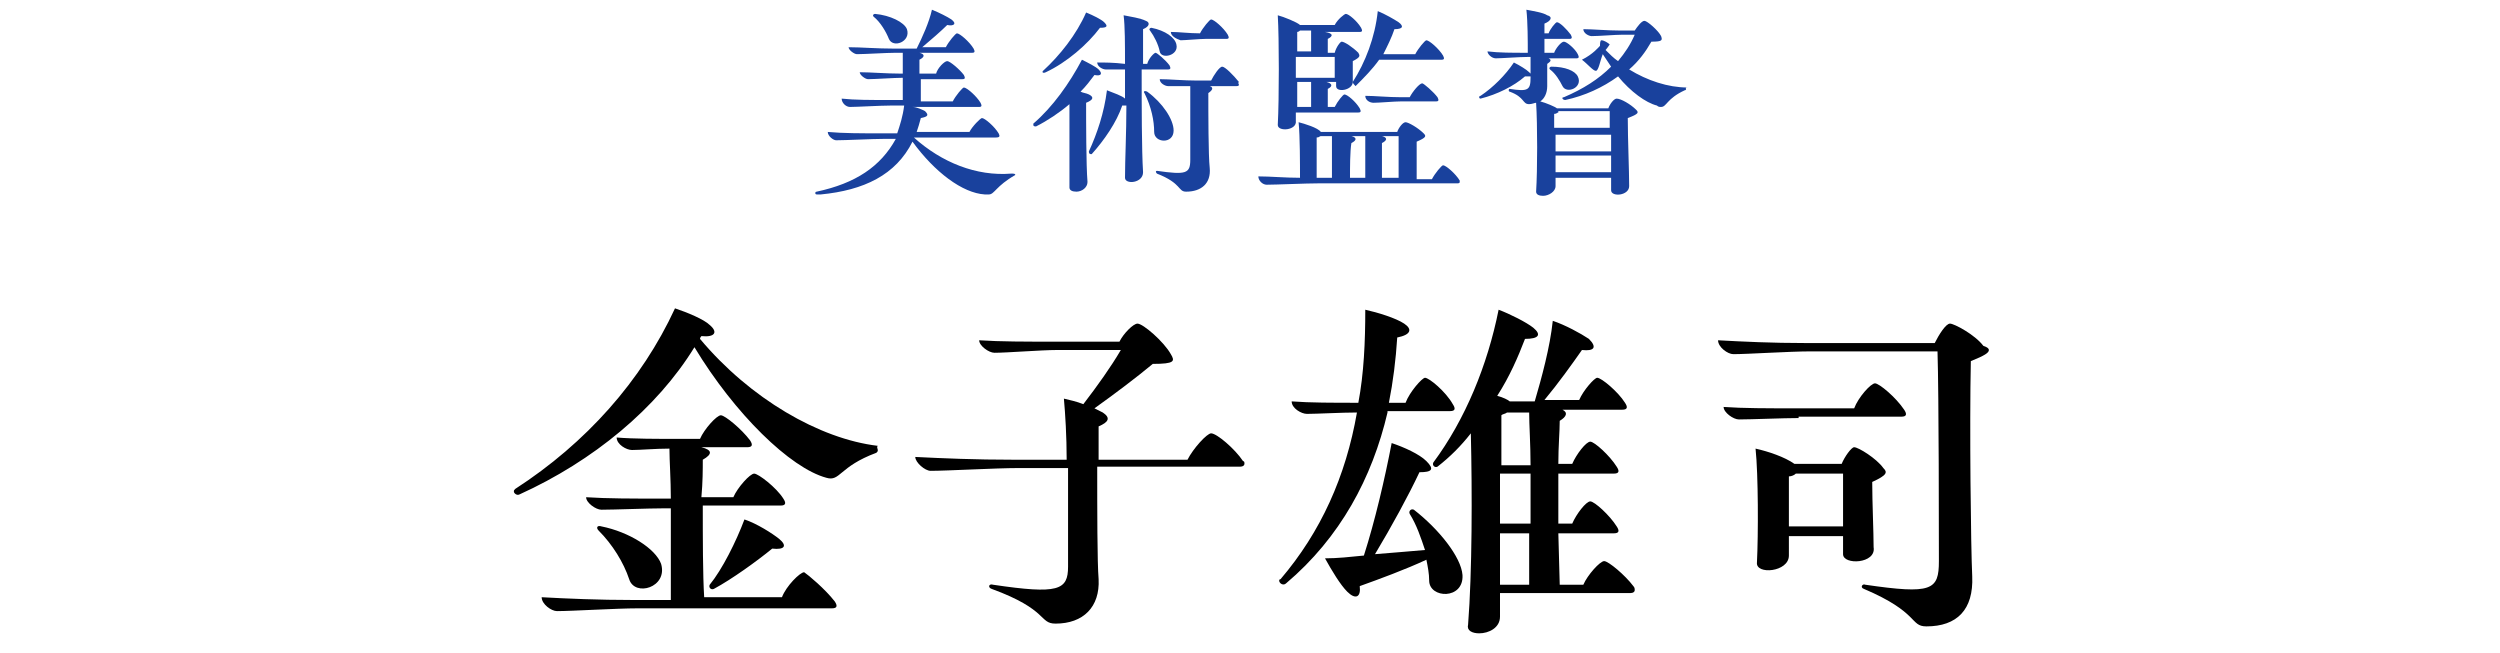 <?xml version="1.0" encoding="utf-8"?>
<!-- Generator: Adobe Illustrator 26.0.1, SVG Export Plug-In . SVG Version: 6.00 Build 0)  -->
<svg version="1.1" id="美術監督_00000001647580990360708030000002493244524150739591_"
	 xmlns="http://www.w3.org/2000/svg" xmlns:xlink="http://www.w3.org/1999/xlink" x="0px" y="0px" viewBox="0 0 180 47"
	 style="enable-background:new 0 0 180 47;" xml:space="preserve">
<style type="text/css">
	.st0{fill:#19419D;}
</style>
<g id="美術監督_00000085241595531947213070000011958137645615601813_">
	<g>
		<path class="st0" d="M73.1,12.6C73.1,12.6,73,12.7,73.1,12.6c-1.4,0.8-1.5,1.4-1.9,1.4l-0.3,0c-1.6-0.1-3.6-1.6-5.2-3.8
			c-1.2,2.4-3.5,3.5-6.6,3.8c-0.2,0-0.2,0-0.3,0c-0.1,0-0.1-0.1-0.1-0.1c0,0,0-0.1,0.1-0.1c2.8-0.6,4.6-1.8,5.7-3.8h-0.9
			c-0.8,0-2.7,0.1-3.4,0.1c-0.2,0-0.6-0.3-0.6-0.6c1.1,0.1,2.4,0.1,3.8,0.1h1.2c0.2-0.6,0.4-1.2,0.5-2h-1c-0.7,0-2.4,0.1-2.9,0.1
			c-0.3,0-0.6-0.3-0.6-0.6c0.9,0.1,2.1,0.1,3.4,0.1h1c0-0.4,0-1,0-1.6c-0.6,0-2,0.1-2.5,0.1c-0.2,0-0.6-0.3-0.6-0.5
			c0.8,0,1.9,0.1,3,0.1H65c0-0.6,0-1.1,0-1.5h-0.5c-0.7,0-2.2,0.1-2.8,0.1c-0.2,0-0.6-0.3-0.6-0.5c0.9,0,2,0.1,3.3,0.1h1.6
			c0.4-0.8,0.9-1.9,1.1-2.8c0.5,0.2,1.1,0.5,1.4,0.7c0.4,0.3,0.2,0.5-0.3,0.4c-0.4,0.4-1.2,1.1-1.8,1.6h1.7c0.2-0.4,0.7-1,0.8-1
			c0.2,0,0.9,0.6,1.2,1.1c0.1,0.2,0.1,0.3-0.1,0.3h-3.8c0.4,0.1,0.4,0.3,0,0.5c0,0.3,0,0.6,0,1h1.2c0.1-0.4,0.6-0.9,0.8-0.9
			c0.2,0,0.9,0.6,1.2,1c0.1,0.2,0.1,0.3-0.1,0.3h-3c0,0.6,0,1.1,0,1.6h2.3c0.2-0.4,0.7-1,0.8-1c0.2,0,0.9,0.6,1.2,1.1
			c0.1,0.2,0.1,0.3-0.1,0.3h-4.8C66,7.7,66.4,7.9,66.6,8c0.3,0.3,0.2,0.4-0.3,0.5c-0.1,0.4-0.2,0.7-0.3,1h3.8c0.2-0.4,0.8-1,0.9-1
			c0.2,0,0.9,0.6,1.2,1.1C72,9.8,72,9.9,71.7,9.9h-5.9c2,1.8,4.5,2.8,7,2.6C73,12.5,73.1,12.5,73.1,12.6z M63,1
			c1.1,0.1,2.1,0.6,2.3,1.1c0.3,0.9-1,1.4-1.3,0.7c-0.2-0.5-0.6-1.2-1.1-1.6C62.8,1.1,62.9,1,63,1z"/>
		<path class="st0" d="M78.3,13.1c0,0.4-0.4,0.7-0.8,0.7c-0.3,0-0.5-0.1-0.5-0.3c0-1.4,0-4.2,0-6c-0.7,0.6-1.6,1.2-2.4,1.6
			c-0.1,0-0.2,0-0.2-0.1c0,0,0-0.1,0-0.1C75.8,7.7,77,6,77.9,4.3c0.4,0.2,1,0.5,1.2,0.7c0.3,0.3,0.2,0.5-0.3,0.4
			c-0.3,0.4-0.6,0.8-1,1.2c0.2,0.1,0.4,0.1,0.6,0.2c0.4,0.2,0.3,0.4-0.2,0.6C78.2,8.7,78.2,11.9,78.3,13.1z M75.1,5.1
			c1.2-1.1,2.4-2.6,3.1-4.2c0.5,0.2,1.1,0.5,1.3,0.7C79.8,1.9,79.7,2,79.2,2c-0.9,1.2-2.4,2.5-3.9,3.2C75.1,5.3,75,5.2,75.1,5.1z
			 M82.2,5c0,2.6,0,5.8,0.1,7.4c0,0.8-1.3,0.9-1.3,0.4c0-1.3,0.1-3.2,0.1-5.2c-0.1,0-0.2,0-0.3,0c-0.4,1.2-1.3,2.5-2.2,3.5
			c-0.1,0-0.2,0-0.2-0.2c0.6-1.3,1.1-2.8,1.3-4.4c0.5,0.2,1.1,0.4,1.3,0.6c0-0.7,0-1.4,0-2.1c-0.5,0-1.1,0-1.4,0
			c-0.2,0-0.6-0.2-0.6-0.5c0.5,0,1.2,0,2,0.1c0-1.4,0-2.7-0.1-3.5c0.5,0.1,1.2,0.2,1.6,0.4c0.3,0.1,0.3,0.4-0.2,0.6l0,2.5h0.3
			c0.1-0.4,0.5-0.8,0.6-0.8c0.1,0,0.7,0.5,1,0.9C84.3,4.9,84.3,5,84.1,5H82.2z M83.1,9.5c0-0.8-0.2-1.8-0.7-2.8
			c-0.1-0.1,0-0.2,0.2-0.1c1.1,0.8,1.9,2,1.9,2.8C84.5,10.4,83.1,10.3,83.1,9.5z M82.8,2.2c-0.1-0.1,0-0.2,0.1-0.2
			c1,0.2,1.7,0.7,1.8,1.2c0.2,0.8-1.1,1.1-1.2,0.5C83.4,3.2,83.1,2.6,82.8,2.2z M89.2,6.1c0,0.1-0.1,0.1-0.2,0.1h-1.9
			c0.3,0.1,0.2,0.3-0.1,0.5c0,1.4,0,4.5,0.1,5.4c0.1,1.1-0.6,1.7-1.7,1.7c-0.6,0-0.3-0.6-2.1-1.3c-0.1-0.1-0.1-0.2,0-0.2
			c2.1,0.3,2.4,0.2,2.4-0.8c0-0.7,0-4,0-5.3c-0.6,0-1.3,0-1.6,0c-0.2,0-0.6-0.2-0.6-0.5c0.7,0,1.7,0.1,2.7,0.1h1
			c0.2-0.4,0.6-1,0.8-1c0.2,0,0.8,0.6,1.2,1.1C89.1,6,89.2,6,89.2,6.1z M84.3,2.3c0.6,0,1.3,0.1,2.1,0.1c0.2-0.4,0.7-1,0.8-1
			c0.2,0,0.9,0.6,1.2,1.1c0.1,0.2,0.1,0.3-0.1,0.3h-1.5c-0.4,0-1.5,0.1-1.8,0.1C84.7,2.8,84.3,2.6,84.3,2.3z"/>
		<path class="st0" d="M105.1,13.1c0,0.1-0.1,0.1-0.2,0.1H95c-1,0-3.1,0.1-3.8,0.1c-0.3,0-0.6-0.3-0.6-0.6c0.9,0,1.9,0.1,3,0.1
			c0-0.9,0-3-0.1-4c0.4,0.1,1.4,0.4,1.6,0.7h5.5c0.1-0.3,0.4-0.7,0.6-0.7s0.9,0.4,1.3,0.8c0.2,0.2,0.2,0.3-0.5,0.6
			c0,0.8,0,1.9,0,2.7h1.1c0.2-0.4,0.7-1,0.8-1c0.2,0,0.9,0.6,1.2,1.1C105.1,13,105.1,13,105.1,13.1z M92,1.1
			c0.4,0.1,1.4,0.5,1.6,0.7h2.5C96.3,1.4,96.8,1,96.9,1c0.2,0,0.8,0.5,1.1,1c0.1,0.2,0.1,0.3-0.1,0.3h-2.5c0.6,0.1,0.6,0.3,0.2,0.5
			c0,0.2,0,0.7,0,1h0.5C96.2,3.4,96.5,3,96.6,3c0.2,0,0.8,0.4,1.2,0.8c0.1,0.2,0.2,0.3-0.4,0.6l0,1.5c0,0.6-1.2,0.8-1.2,0.3V5.9
			h-0.7C95.9,6,96,6.2,95.6,6.4c0,0.3,0,0.8,0,1.3h0.5c0.2-0.4,0.6-0.9,0.7-0.9c0.2,0,0.8,0.5,1.1,1C98,8,98,8.1,97.8,8.1h-4.5
			c0,0.2,0,0.4,0,0.6C93.4,9.4,92,9.5,92,9C92.1,7.1,92.1,2.8,92,1.1z M94.4,3.7c0-0.4,0-1,0-1.5h-0.8c0,0-0.1,0.1-0.2,0.1
			c0,0.4,0,0.8,0,1.4H94.4z M96.1,5.5V4.1h-2.8v1.5H96.1z M94.4,7.7c0-0.4,0-1.2,0-1.8h-1c0,0.6,0,1.2,0,1.8H94.4z M95.9,12.8
			c0-0.7,0-2.1,0-3h-0.8c-0.1,0-0.1,0.1-0.3,0.1c0,0.6,0,2.1,0,2.9H95.9z M97.2,12.8h1.1c0-0.7,0-2.1,0-3h-1c0.4,0.1,0.4,0.3,0,0.5
			C97.2,10.9,97.2,12.1,97.2,12.8z M97.4,5.9c0.9-1.4,1.6-3.2,1.8-5.1c0.5,0.2,1.2,0.6,1.5,0.8c0.4,0.3,0.3,0.5-0.3,0.5
			c-0.2,0.6-0.5,1.2-0.8,1.8h2.3c0.2-0.4,0.7-1,0.8-1c0.2,0,0.9,0.6,1.2,1.1c0.1,0.2,0.1,0.3-0.1,0.3h-4.5c-0.5,0.7-1.1,1.3-1.7,1.9
			C97.5,6.1,97.4,6,97.4,5.9z M103.5,7c0.1,0.2,0.1,0.3-0.1,0.3h-2.5c-0.5,0-1.6,0.1-2,0.1c-0.3,0-0.6-0.2-0.6-0.5
			c0.7,0,1.6,0.1,2.6,0.1h0.6c0.2-0.4,0.7-1,0.9-1C102.5,6,103.2,6.6,103.5,7z M99.5,9.8c0.4,0.1,0.4,0.3,0,0.5c0,0.6,0,1.8,0,2.5
			h1.2c0-0.8,0-2.3,0-3H99.5z"/>
		<path class="st0" d="M117.8,7.9c0.2,0.2,0.2,0.3-0.6,0.6c0,1.5,0.1,3.8,0.1,4.9c0,0.7-1.3,0.8-1.3,0.3v-0.9h-4v0.6
			c0,0.4-0.5,0.7-0.9,0.7c-0.3,0-0.5-0.1-0.5-0.3c0.1-1.6,0.1-4.8,0-6.4c-0.1,0-0.3,0.1-0.5,0.1c-0.5,0-0.3-0.5-1.4-0.9
			c-0.1,0-0.1-0.2,0-0.2c1.3,0.2,1.5,0.1,1.5-0.8V5.5c-0.1,0-0.2,0-0.4,0c-0.8,0.7-2,1.3-3.2,1.6c-0.1,0-0.1-0.1-0.1-0.1
			c0,0,0-0.1,0.1-0.1c0.9-0.6,1.8-1.5,2.4-2.4c0.4,0.2,0.9,0.5,1.1,0.7c0,0,0.1,0.1,0.1,0.1c0-0.4,0-0.9,0-1.2h-0.2
			c-0.6,0-1.9,0.1-2.3,0.1c-0.3,0-0.6-0.3-0.6-0.5c0.8,0.1,1.8,0.1,2.8,0.1h0.1c0-0.8,0-2.2-0.1-3.1c0.5,0.1,1.2,0.2,1.5,0.4
			c0.4,0.1,0.3,0.4-0.2,0.6c0,0.2,0,0.4,0,0.7h0.3c0.1-0.3,0.5-0.8,0.6-0.8c0.2,0,0.7,0.5,1,0.9c0.1,0.2,0.1,0.3-0.1,0.3h-1.8
			c0,0.4,0,0.7,0,1h0.7c0.1-0.3,0.5-0.8,0.7-0.8c0.2,0,0.8,0.5,1,0.9c0.1,0.2,0.1,0.3-0.1,0.3h-2c0.2,0.1,0.2,0.2-0.1,0.4
			c0,0.4,0,1.2,0,1.6c0,0.5-0.2,0.9-0.5,1.1c0.4,0.1,1.1,0.4,1.2,0.5h3.7c0.1-0.3,0.4-0.7,0.6-0.7C116.7,7.1,117.4,7.5,117.8,7.9z
			 M111.7,4.8c1,0,1.7,0.3,1.9,0.7c0.4,0.8-0.8,1.3-1.1,0.7c-0.2-0.4-0.5-0.9-0.9-1.2C111.5,4.9,111.6,4.8,111.7,4.8z M112.2,8.1
			c-0.1,0-0.1,0.1-0.3,0.1v1h4c0-0.4,0-0.8,0-1.2H112.2z M116,10.9V9.7h-4c0,0.4,0,0.8,0,1.2H116z M112,11.2v1.2h4v-1.2H112z
			 M121.4,6.4c0,0,0,0.1-0.1,0.1c-1.3,0.6-1.3,1.2-1.7,1.2c-0.1,0-0.2,0-0.3-0.1c-0.8-0.2-1.9-1-2.8-2.1c-1.1,0.8-2.4,1.4-3.8,1.7
			c-0.2,0-0.3-0.2-0.1-0.2c1.4-0.6,2.5-1.3,3.4-2.2c-0.2-0.3-0.4-0.6-0.6-0.9c-0.2,0.5-0.3,1.2-0.5,1.2c-0.2,0-0.6-0.5-1-0.8
			c0.8-0.4,1.2-0.9,1.3-1c0-0.1,0-0.4,0.1-0.4c0.2,0,0.5,0.2,0.6,0.3c0,0-0.2,0.3-0.3,0.4c0.3,0.3,0.6,0.6,0.9,0.8
			c0.5-0.6,0.9-1.2,1.2-1.9h-0.9c-0.5,0-1.7,0.1-2.2,0.1c-0.2,0-0.6-0.2-0.6-0.5c0.7,0,1.7,0.1,2.7,0.1h1c0.2-0.3,0.5-0.7,0.7-0.7
			c0.2,0,1,0.7,1.2,1.1c0.1,0.3,0.1,0.4-0.7,0.4c-0.4,0.7-0.9,1.4-1.6,2c1.3,0.8,2.8,1.3,4.2,1.3C121.3,6.3,121.4,6.4,121.4,6.4z"/>
	</g>
</g>
<g id="金子雄司">
	<g>
		<path d="M63.2,32.4c0,0.1,0,0.1-0.1,0.2c-2.7,1-2.6,2.1-3.6,1.8c-2.6-0.7-6.6-4.6-9.5-9.4c-2.7,4.4-7.3,8.2-12.6,10.6
			c-0.2,0.1-0.4-0.1-0.4-0.2c0-0.1,0-0.1,0.1-0.2c5.1-3.3,9.1-7.8,11.5-13c0.9,0.3,2.1,0.8,2.5,1.2c0.6,0.5,0.4,0.9-0.6,0.8
			c-0.1,0.1-0.1,0.2-0.1,0.2c3.6,4.3,8.6,7.2,12.8,7.7C63.1,32.2,63.2,32.3,63.2,32.4z M60.1,43.3c0.2,0.3,0.2,0.5-0.2,0.5H45.9
			c-1.5,0-4.7,0.2-5.8,0.2c-0.4,0-1.1-0.5-1.1-1c1.8,0.1,4.1,0.2,6.6,0.2h2.7c0-1.6,0-4.2,0-6.6h-0.5c-1.1,0-3.6,0.1-4.5,0.1
			c-0.4,0-1.1-0.5-1.1-0.9c1.5,0.1,3.4,0.1,5.4,0.1h0.7c0-1.4-0.1-2.7-0.1-3.6c-1,0-2.1,0.1-2.7,0.1c-0.4,0-1.1-0.4-1.1-0.9
			c1.2,0.1,2.9,0.1,4.6,0.1h1.4c0.3-0.7,1.2-1.7,1.5-1.7c0.3,0,1.5,1,2.1,1.8c0.2,0.3,0.2,0.5-0.2,0.5h-3.3c0.8,0.2,0.8,0.5,0.1,0.9
			c0,0.7,0,1.6-0.1,2.7h2.3c0.3-0.7,1.2-1.7,1.5-1.7c0.3,0,1.6,1,2.1,1.8c0.2,0.3,0.2,0.5-0.2,0.5h-5.6c0,2.3,0,5,0.1,6.6h5.6
			c0.3-0.8,1.3-1.8,1.6-1.8C58.2,41.4,59.4,42.4,60.1,43.3z M43.1,38.2c-0.2-0.2-0.1-0.4,0.2-0.3c2,0.4,3.9,1.6,4.3,2.7
			c0.5,1.7-1.9,2.4-2.3,1.1C44.9,40.5,44.1,39.2,43.1,38.2z M55.6,39.5c-1.1,0.9-2.9,2.2-4.2,2.9c-0.2,0.1-0.4-0.1-0.3-0.3
			C52,41,53,39,53.6,37.4c0.9,0.3,2,1,2.5,1.4C56.7,39.3,56.5,39.6,55.6,39.5z"/>
		<path d="M89.6,33.4c0,0.1-0.1,0.2-0.3,0.2H79c0,3.1,0,6.9,0.1,8.1c0.1,2-1.1,3.2-3.1,3.2c-1.2,0-0.5-1-4.6-2.5
			c-0.3-0.1-0.2-0.4,0.1-0.3c4.7,0.7,5.4,0.4,5.4-1.3c0-0.8,0-4,0-7.1h-3.6c-1.6,0-5.1,0.2-6.3,0.2c-0.4,0-1.1-0.6-1.1-1
			c2,0.1,4.3,0.2,7.1,0.2h3.8c0-1.7-0.1-3.3-0.2-4.4c0.4,0.1,0.9,0.2,1.4,0.4c1-1.3,2-2.7,2.7-3.9h-4.6c-1.1,0-3.6,0.2-4.5,0.2
			c-0.4,0-1.1-0.5-1.1-0.9c1.5,0.1,3.4,0.1,5.4,0.1h4.7c0.3-0.6,1-1.3,1.3-1.3c0.4,0,1.9,1.3,2.4,2.2c0.3,0.5,0.3,0.7-1.3,0.7
			c-1.2,1-2.8,2.2-4.2,3.2c0.2,0.1,0.4,0.2,0.6,0.3c0.6,0.4,0.4,0.7-0.3,1c0,0.6,0,1.5,0,2.4h6.4c0.4-0.8,1.4-1.9,1.7-1.9
			c0.4,0,1.7,1.1,2.3,2C89.6,33.2,89.6,33.3,89.6,33.4z"/>
		<path d="M99.9,29.7c-1.1,4.7-3.4,9-7.3,12.3c-0.2,0.2-0.5,0-0.5-0.2c0,0,0-0.1,0.1-0.1c2.9-3.4,4.7-7.4,5.5-12
			c-1.1,0-2.9,0.1-3.6,0.1c-0.4,0-1.1-0.4-1.1-0.9c1.3,0.1,3,0.1,4.8,0.1c0.4-2.1,0.5-4.4,0.5-6.7c0.9,0.2,2.2,0.6,2.8,1
			c0.6,0.4,0.5,0.8-0.5,1c-0.1,1.6-0.3,3.2-0.6,4.7h1.2c0.3-0.8,1.2-1.8,1.4-1.8c0.3,0,1.5,1,2,1.9c0.2,0.3,0.2,0.5-0.2,0.5H99.9z
			 M105.3,41.4c0.1,1.8-2.4,1.7-2.4,0.4c0-0.5-0.1-1-0.2-1.5c-1.5,0.7-3.4,1.4-4.8,1.9c0.1,0.8-0.3,1-0.9,0.4
			c-0.5-0.5-1.1-1.5-1.6-2.4c0.9,0,1.8-0.1,2.8-0.2c0.8-2.5,1.5-5.5,2-8.1c0.9,0.3,2,0.8,2.5,1.3c0.6,0.6,0.4,0.8-0.5,0.8
			c-0.8,1.7-2,3.9-3.2,5.9c1.2-0.1,2.5-0.2,3.6-0.3c-0.3-0.9-0.6-1.8-1.1-2.6c-0.1-0.2,0.1-0.4,0.3-0.3
			C103.6,38.1,105.2,40.1,105.3,41.4z M117.7,42.5c0,0.1-0.1,0.2-0.3,0.2H108c0,0.7,0,1.3,0,1.7c0,0.8-0.8,1.2-1.5,1.2
			c-0.5,0-0.9-0.2-0.8-0.6c0.3-3.8,0.3-9.6,0.2-13.8c-0.7,0.9-1.5,1.7-2.4,2.4c-0.2,0.1-0.4-0.1-0.3-0.3c2.3-3.1,3.9-7,4.7-11
			c0.8,0.3,2,0.9,2.5,1.3c0.6,0.5,0.4,0.8-0.6,0.8c-0.5,1.3-1.1,2.7-2,4.1c0.4,0.1,0.8,0.3,0.9,0.4h1.8c0.5-1.7,1.1-3.9,1.3-5.8
			c0.9,0.3,2,0.9,2.6,1.3c0.6,0.6,0.4,0.9-0.5,0.8c-0.7,1-1.7,2.4-2.7,3.6h2.5c0.3-0.7,1.1-1.6,1.3-1.6c0.3,0,1.5,1,2,1.8
			c0.2,0.3,0.2,0.5-0.2,0.5h-4.3c0.4,0.2,0.3,0.5-0.2,0.8c0,0.8-0.1,1.8-0.1,3.1h1c0.3-0.7,1-1.6,1.3-1.6c0.3,0,1.4,1,1.9,1.8
			c0.2,0.3,0.2,0.5-0.2,0.5h-4v3.6h1c0.3-0.7,1-1.6,1.3-1.6c0.3,0,1.4,1,1.9,1.8c0.2,0.3,0.2,0.5-0.2,0.5h-4l0.1,3.7h1.7
			c0.3-0.7,1.2-1.7,1.5-1.7c0.3,0,1.5,1,2.1,1.8C117.7,42.3,117.7,42.4,117.7,42.5z M110.2,33.5c0-1.5-0.1-2.9-0.1-3.8h-1.6
			c-0.1,0.1-0.3,0.1-0.4,0.2c0,1,0,2.2,0,3.6H110.2z M108,34.1v3.6h2.2c0-1.2,0-2.4,0-3.6H108z M108,38.4c0,1.3,0,2.6,0,3.7h2.1
			c0-1,0-2.3,0-3.7H108z"/>
		<path d="M143.2,25.2c0,0.2-0.3,0.4-1.3,0.8c-0.1,4.6,0,13.4,0.1,15.5c0.1,2.4-1.1,3.6-3.3,3.6c-1.2,0-0.5-1-4.5-2.7
			c-0.3-0.1-0.1-0.4,0.1-0.3c4.8,0.7,5.3,0.4,5.3-1.7c0-1.6,0-12-0.1-15.1h-9.2c-1.4,0-4.5,0.2-5.5,0.2c-0.4,0-1.1-0.5-1.1-1
			c1.8,0.1,3.9,0.2,6.3,0.2h9.3c0.3-0.6,0.8-1.4,1.1-1.4c0.3,0,1.8,0.8,2.4,1.6C143.1,25,143.2,25.1,143.2,25.2z M129.5,30.1
			c-1.1,0-3.4,0.1-4.3,0.1c-0.4,0-1.1-0.5-1.1-0.9c1.4,0.1,3.2,0.1,5.2,0.1h4.2c0.3-0.8,1.2-1.8,1.5-1.8c0.3,0,1.5,1,2.1,1.9
			c0.2,0.3,0.2,0.5-0.2,0.5H129.5z M132.7,39.9v-1.3h-3.9V40c0,1.2-2.4,1.4-2.3,0.5c0.1-2,0.1-6.3-0.1-8.2c0.9,0.2,2.1,0.6,2.8,1.1
			h3.4c0.2-0.5,0.7-1.2,0.9-1.2c0.3,0,1.6,0.8,2.1,1.5c0.3,0.3,0.3,0.5-0.8,1c0,1.5,0.1,3.6,0.1,4.7
			C135.1,40.6,132.7,40.7,132.7,39.9z M128.8,37.9h3.9v-3.8h-3.4c-0.1,0.1-0.3,0.2-0.5,0.2C128.8,35,128.8,36.5,128.8,37.9z"/>
	</g>
</g>
</svg>
